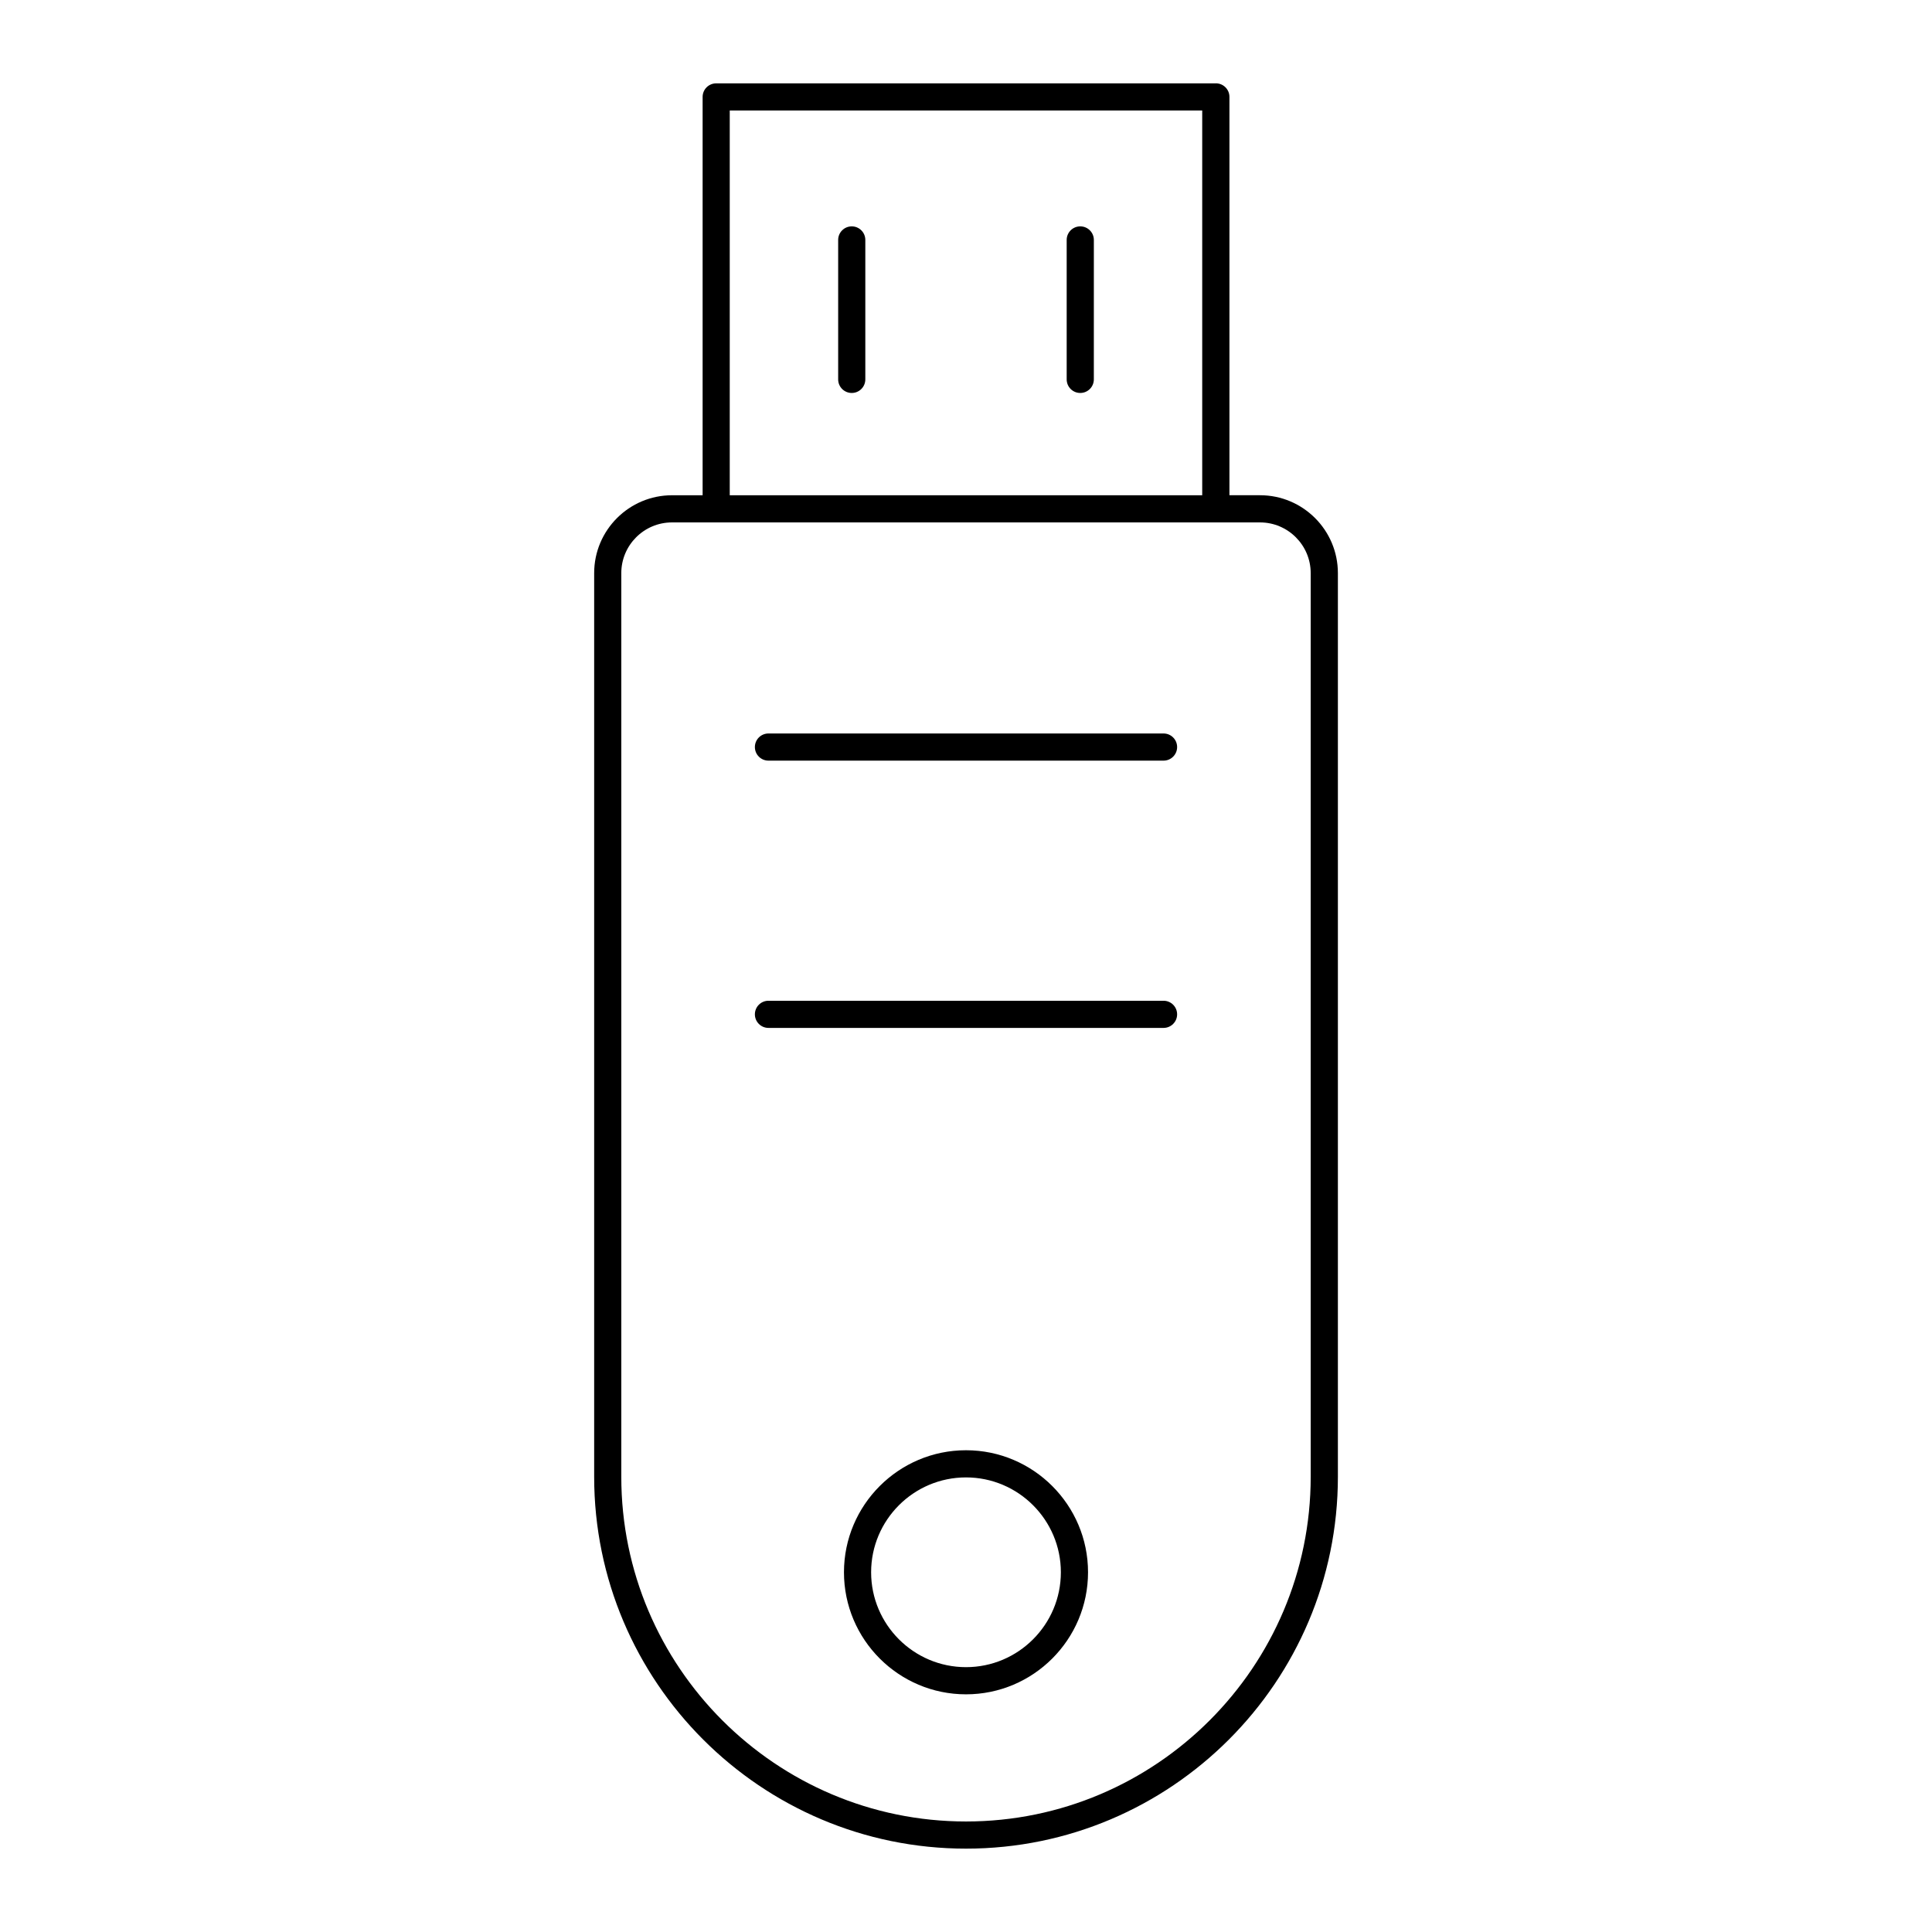 <?xml version="1.0" encoding="UTF-8"?>
<!-- Uploaded to: ICON Repo, www.iconrepo.com, Generator: ICON Repo Mixer Tools -->
<svg fill="#000000" width="800px" height="800px" version="1.1" viewBox="144 144 512 512" xmlns="http://www.w3.org/2000/svg">
 <g>
  <path d="m466.21 166.09h-132.41c-1.988 0-3.598 1.609-3.598 3.598v105.56h-8.113c-11.375 0-20.629 9.254-20.629 20.629v239.48c0 54.34 44.207 98.551 98.547 98.551s98.547-44.211 98.547-98.547v-239.49c0-11.375-9.254-20.629-20.629-20.629h-8.113v-105.56c0-1.992-1.613-3.602-3.598-3.602zm-128.82 7.199h125.21v101.96l-125.21-0.004zm153.96 122.59v239.48c0 50.375-40.977 91.352-91.348 91.352s-91.352-40.98-91.352-91.352v-239.48c0-7.406 6.023-13.434 13.434-13.434h155.84c7.402 0.004 13.426 6.031 13.426 13.434z"/>
  <path d="m430.28 203.99c-1.988 0-3.598 1.609-3.598 3.598v36.953c0 1.988 1.609 3.598 3.598 3.598 1.988 0 3.598-1.609 3.598-3.598l0.004-36.953c0-1.988-1.613-3.598-3.602-3.598z"/>
  <path d="m369.72 203.99c-1.988 0-3.598 1.609-3.598 3.598v36.953c0 1.988 1.609 3.598 3.598 3.598s3.598-1.609 3.598-3.598v-36.953c0-1.988-1.609-3.598-3.598-3.598z"/>
  <path d="m452.35 338.38h-104.7c-1.988 0-3.598 1.609-3.598 3.598s1.609 3.598 3.598 3.598h104.7c1.988 0 3.598-1.609 3.598-3.598s-1.609-3.598-3.598-3.598z"/>
  <path d="m452.35 409.21h-104.7c-1.988 0-3.598 1.609-3.598 3.598 0 1.988 1.609 3.598 3.598 3.598h104.7c1.988 0 3.598-1.609 3.598-3.598 0-1.988-1.609-3.598-3.598-3.598z"/>
  <path d="m400 528.33c-17.832 0-32.34 14.508-32.34 32.34 0 17.836 14.508 32.344 32.34 32.344s32.34-14.508 32.34-32.344c0-17.832-14.508-32.34-32.34-32.34zm0 57.484c-13.863 0-25.145-11.281-25.145-25.145s11.277-25.141 25.145-25.141c13.863 0 25.141 11.277 25.141 25.141s-11.277 25.145-25.141 25.145z"/>
 </g>
</svg>